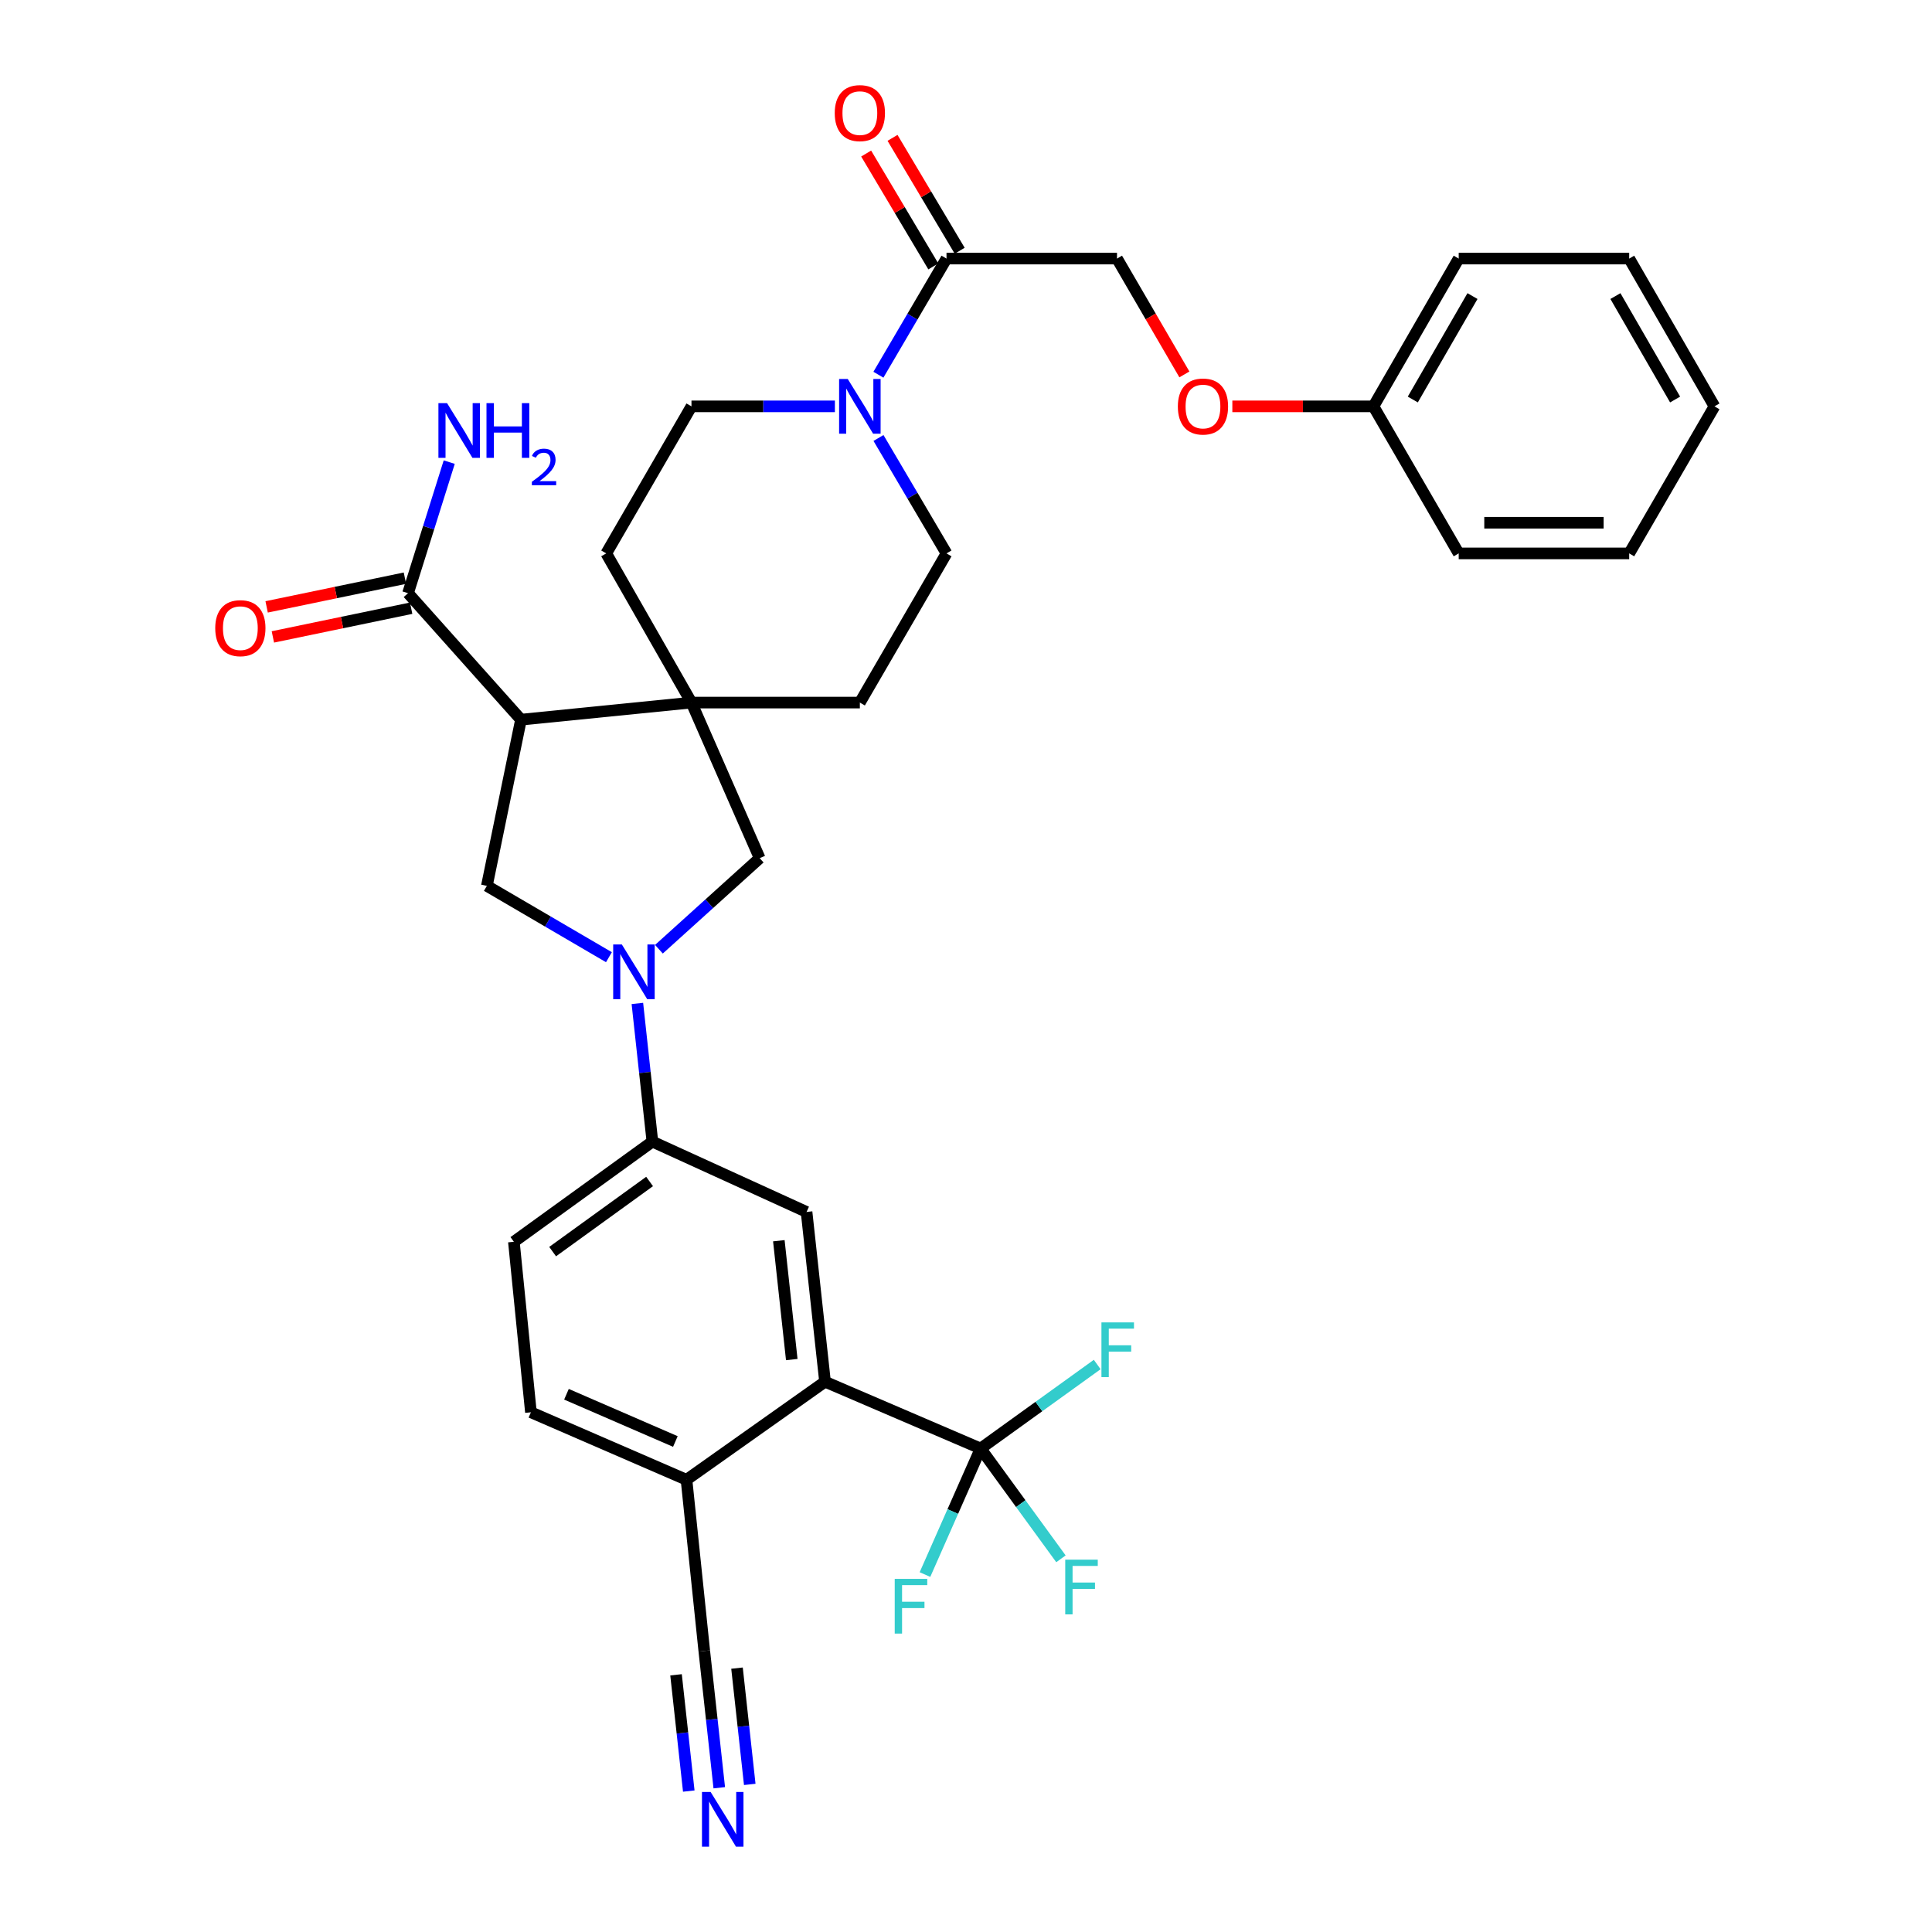 <?xml version='1.0' encoding='iso-8859-1'?>
<svg version='1.1' baseProfile='full'
              xmlns='http://www.w3.org/2000/svg'
                      xmlns:rdkit='http://www.rdkit.org/xml'
                      xmlns:xlink='http://www.w3.org/1999/xlink'
                  xml:space='preserve'
width='1000px' height='1000px' viewBox='0 0 1000 1000'>
<!-- END OF HEADER -->
<rect style='opacity:1.0;fill:#FFFFFF;stroke:none' width='1000' height='1000' x='0' y='0'> </rect>
<path class='bond-1' d='M 269.661,372.492 L 357.907,363.655' style='fill:none;fill-rule:evenodd;stroke:#000000;stroke-width:6px;stroke-linecap:butt;stroke-linejoin:miter;stroke-opacity:1' />
<path class='bond-3' d='M 269.661,372.492 L 252.005,458.516' style='fill:none;fill-rule:evenodd;stroke:#000000;stroke-width:6px;stroke-linecap:butt;stroke-linejoin:miter;stroke-opacity:1' />
<path class='bond-6' d='M 269.661,372.492 L 211.198,307.035' style='fill:none;fill-rule:evenodd;stroke:#000000;stroke-width:6px;stroke-linecap:butt;stroke-linejoin:miter;stroke-opacity:1' />
<path class='bond-0' d='M 315.18,495.443 L 283.592,476.98' style='fill:none;fill-rule:evenodd;stroke:#0000FF;stroke-width:6px;stroke-linecap:butt;stroke-linejoin:miter;stroke-opacity:1' />
<path class='bond-0' d='M 283.592,476.98 L 252.005,458.516' style='fill:none;fill-rule:evenodd;stroke:#000000;stroke-width:6px;stroke-linecap:butt;stroke-linejoin:miter;stroke-opacity:1' />
<path class='bond-7' d='M 329.904,519.38 L 333.79,555.137' style='fill:none;fill-rule:evenodd;stroke:#0000FF;stroke-width:6px;stroke-linecap:butt;stroke-linejoin:miter;stroke-opacity:1' />
<path class='bond-7' d='M 333.79,555.137 L 337.676,590.894' style='fill:none;fill-rule:evenodd;stroke:#000000;stroke-width:6px;stroke-linecap:butt;stroke-linejoin:miter;stroke-opacity:1' />
<path class='bond-34' d='M 341.058,491.321 L 367.134,467.753' style='fill:none;fill-rule:evenodd;stroke:#0000FF;stroke-width:6px;stroke-linecap:butt;stroke-linejoin:miter;stroke-opacity:1' />
<path class='bond-34' d='M 367.134,467.753 L 393.211,444.185' style='fill:none;fill-rule:evenodd;stroke:#000000;stroke-width:6px;stroke-linecap:butt;stroke-linejoin:miter;stroke-opacity:1' />
<path class='bond-8' d='M 357.907,363.655 L 393.211,444.185' style='fill:none;fill-rule:evenodd;stroke:#000000;stroke-width:6px;stroke-linecap:butt;stroke-linejoin:miter;stroke-opacity:1' />
<path class='bond-14' d='M 357.907,363.655 L 313.793,286.442' style='fill:none;fill-rule:evenodd;stroke:#000000;stroke-width:6px;stroke-linecap:butt;stroke-linejoin:miter;stroke-opacity:1' />
<path class='bond-15' d='M 357.907,363.655 L 445.06,363.655' style='fill:none;fill-rule:evenodd;stroke:#000000;stroke-width:6px;stroke-linecap:butt;stroke-linejoin:miter;stroke-opacity:1' />
<path class='bond-2' d='M 507.562,749.748 L 427.033,715.176' style='fill:none;fill-rule:evenodd;stroke:#000000;stroke-width:6px;stroke-linecap:butt;stroke-linejoin:miter;stroke-opacity:1' />
<path class='bond-23' d='M 507.562,749.748 L 493.162,782.368' style='fill:none;fill-rule:evenodd;stroke:#000000;stroke-width:6px;stroke-linecap:butt;stroke-linejoin:miter;stroke-opacity:1' />
<path class='bond-23' d='M 493.162,782.368 L 478.762,814.989' style='fill:none;fill-rule:evenodd;stroke:#33CCCC;stroke-width:6px;stroke-linecap:butt;stroke-linejoin:miter;stroke-opacity:1' />
<path class='bond-24' d='M 507.562,749.748 L 537.739,728.01' style='fill:none;fill-rule:evenodd;stroke:#000000;stroke-width:6px;stroke-linecap:butt;stroke-linejoin:miter;stroke-opacity:1' />
<path class='bond-24' d='M 537.739,728.01 L 567.916,706.271' style='fill:none;fill-rule:evenodd;stroke:#33CCCC;stroke-width:6px;stroke-linecap:butt;stroke-linejoin:miter;stroke-opacity:1' />
<path class='bond-25' d='M 507.562,749.748 L 528.353,778.292' style='fill:none;fill-rule:evenodd;stroke:#000000;stroke-width:6px;stroke-linecap:butt;stroke-linejoin:miter;stroke-opacity:1' />
<path class='bond-25' d='M 528.353,778.292 L 549.144,806.836' style='fill:none;fill-rule:evenodd;stroke:#33CCCC;stroke-width:6px;stroke-linecap:butt;stroke-linejoin:miter;stroke-opacity:1' />
<path class='bond-4' d='M 427.033,715.176 L 417.473,627.3' style='fill:none;fill-rule:evenodd;stroke:#000000;stroke-width:6px;stroke-linecap:butt;stroke-linejoin:miter;stroke-opacity:1' />
<path class='bond-4' d='M 409.817,703.712 L 403.125,642.199' style='fill:none;fill-rule:evenodd;stroke:#000000;stroke-width:6px;stroke-linecap:butt;stroke-linejoin:miter;stroke-opacity:1' />
<path class='bond-36' d='M 427.033,715.176 L 355.332,765.922' style='fill:none;fill-rule:evenodd;stroke:#000000;stroke-width:6px;stroke-linecap:butt;stroke-linejoin:miter;stroke-opacity:1' />
<path class='bond-5' d='M 454.705,226.7 L 472.305,256.571' style='fill:none;fill-rule:evenodd;stroke:#0000FF;stroke-width:6px;stroke-linecap:butt;stroke-linejoin:miter;stroke-opacity:1' />
<path class='bond-5' d='M 472.305,256.571 L 489.906,286.442' style='fill:none;fill-rule:evenodd;stroke:#000000;stroke-width:6px;stroke-linecap:butt;stroke-linejoin:miter;stroke-opacity:1' />
<path class='bond-10' d='M 454.662,193.955 L 472.284,163.898' style='fill:none;fill-rule:evenodd;stroke:#0000FF;stroke-width:6px;stroke-linecap:butt;stroke-linejoin:miter;stroke-opacity:1' />
<path class='bond-10' d='M 472.284,163.898 L 489.906,133.841' style='fill:none;fill-rule:evenodd;stroke:#000000;stroke-width:6px;stroke-linecap:butt;stroke-linejoin:miter;stroke-opacity:1' />
<path class='bond-35' d='M 432.141,210.331 L 395.024,210.331' style='fill:none;fill-rule:evenodd;stroke:#0000FF;stroke-width:6px;stroke-linecap:butt;stroke-linejoin:miter;stroke-opacity:1' />
<path class='bond-35' d='M 395.024,210.331 L 357.907,210.331' style='fill:none;fill-rule:evenodd;stroke:#000000;stroke-width:6px;stroke-linecap:butt;stroke-linejoin:miter;stroke-opacity:1' />
<path class='bond-19' d='M 209.584,299.264 L 173.797,306.693' style='fill:none;fill-rule:evenodd;stroke:#000000;stroke-width:6px;stroke-linecap:butt;stroke-linejoin:miter;stroke-opacity:1' />
<path class='bond-19' d='M 173.797,306.693 L 138.009,314.123' style='fill:none;fill-rule:evenodd;stroke:#FF0000;stroke-width:6px;stroke-linecap:butt;stroke-linejoin:miter;stroke-opacity:1' />
<path class='bond-19' d='M 212.811,314.807 L 177.024,322.236' style='fill:none;fill-rule:evenodd;stroke:#000000;stroke-width:6px;stroke-linecap:butt;stroke-linejoin:miter;stroke-opacity:1' />
<path class='bond-19' d='M 177.024,322.236 L 141.236,329.666' style='fill:none;fill-rule:evenodd;stroke:#FF0000;stroke-width:6px;stroke-linecap:butt;stroke-linejoin:miter;stroke-opacity:1' />
<path class='bond-27' d='M 211.198,307.035 L 221.859,273.115' style='fill:none;fill-rule:evenodd;stroke:#000000;stroke-width:6px;stroke-linecap:butt;stroke-linejoin:miter;stroke-opacity:1' />
<path class='bond-27' d='M 221.859,273.115 L 232.52,239.195' style='fill:none;fill-rule:evenodd;stroke:#0000FF;stroke-width:6px;stroke-linecap:butt;stroke-linejoin:miter;stroke-opacity:1' />
<path class='bond-9' d='M 337.676,590.894 L 417.473,627.3' style='fill:none;fill-rule:evenodd;stroke:#000000;stroke-width:6px;stroke-linecap:butt;stroke-linejoin:miter;stroke-opacity:1' />
<path class='bond-21' d='M 337.676,590.894 L 265.983,642.743' style='fill:none;fill-rule:evenodd;stroke:#000000;stroke-width:6px;stroke-linecap:butt;stroke-linejoin:miter;stroke-opacity:1' />
<path class='bond-21' d='M 336.225,611.535 L 286.04,647.829' style='fill:none;fill-rule:evenodd;stroke:#000000;stroke-width:6px;stroke-linecap:butt;stroke-linejoin:miter;stroke-opacity:1' />
<path class='bond-18' d='M 489.906,133.841 L 578.161,133.841' style='fill:none;fill-rule:evenodd;stroke:#000000;stroke-width:6px;stroke-linecap:butt;stroke-linejoin:miter;stroke-opacity:1' />
<path class='bond-20' d='M 496.728,129.783 L 479.347,100.57' style='fill:none;fill-rule:evenodd;stroke:#000000;stroke-width:6px;stroke-linecap:butt;stroke-linejoin:miter;stroke-opacity:1' />
<path class='bond-20' d='M 479.347,100.57 L 461.967,71.357' style='fill:none;fill-rule:evenodd;stroke:#FF0000;stroke-width:6px;stroke-linecap:butt;stroke-linejoin:miter;stroke-opacity:1' />
<path class='bond-20' d='M 483.085,137.9 L 465.705,108.687' style='fill:none;fill-rule:evenodd;stroke:#000000;stroke-width:6px;stroke-linecap:butt;stroke-linejoin:miter;stroke-opacity:1' />
<path class='bond-20' d='M 465.705,108.687 L 448.324,79.474' style='fill:none;fill-rule:evenodd;stroke:#FF0000;stroke-width:6px;stroke-linecap:butt;stroke-linejoin:miter;stroke-opacity:1' />
<path class='bond-11' d='M 372.29,925.331 L 368.41,889.931' style='fill:none;fill-rule:evenodd;stroke:#0000FF;stroke-width:6px;stroke-linecap:butt;stroke-linejoin:miter;stroke-opacity:1' />
<path class='bond-11' d='M 368.41,889.931 L 364.531,854.53' style='fill:none;fill-rule:evenodd;stroke:#000000;stroke-width:6px;stroke-linecap:butt;stroke-linejoin:miter;stroke-opacity:1' />
<path class='bond-11' d='M 388.07,923.602 L 384.773,893.511' style='fill:none;fill-rule:evenodd;stroke:#0000FF;stroke-width:6px;stroke-linecap:butt;stroke-linejoin:miter;stroke-opacity:1' />
<path class='bond-11' d='M 384.773,893.511 L 381.475,863.421' style='fill:none;fill-rule:evenodd;stroke:#000000;stroke-width:6px;stroke-linecap:butt;stroke-linejoin:miter;stroke-opacity:1' />
<path class='bond-11' d='M 356.51,927.06 L 353.212,896.97' style='fill:none;fill-rule:evenodd;stroke:#0000FF;stroke-width:6px;stroke-linecap:butt;stroke-linejoin:miter;stroke-opacity:1' />
<path class='bond-11' d='M 353.212,896.97 L 349.914,866.88' style='fill:none;fill-rule:evenodd;stroke:#000000;stroke-width:6px;stroke-linecap:butt;stroke-linejoin:miter;stroke-opacity:1' />
<path class='bond-12' d='M 364.531,854.53 L 355.332,765.922' style='fill:none;fill-rule:evenodd;stroke:#000000;stroke-width:6px;stroke-linecap:butt;stroke-linejoin:miter;stroke-opacity:1' />
<path class='bond-13' d='M 355.332,765.922 L 274.803,730.989' style='fill:none;fill-rule:evenodd;stroke:#000000;stroke-width:6px;stroke-linecap:butt;stroke-linejoin:miter;stroke-opacity:1' />
<path class='bond-13' d='M 349.57,746.119 L 293.2,721.666' style='fill:none;fill-rule:evenodd;stroke:#000000;stroke-width:6px;stroke-linecap:butt;stroke-linejoin:miter;stroke-opacity:1' />
<path class='bond-16' d='M 313.793,286.442 L 357.907,210.331' style='fill:none;fill-rule:evenodd;stroke:#000000;stroke-width:6px;stroke-linecap:butt;stroke-linejoin:miter;stroke-opacity:1' />
<path class='bond-17' d='M 445.06,363.655 L 489.906,286.442' style='fill:none;fill-rule:evenodd;stroke:#000000;stroke-width:6px;stroke-linecap:butt;stroke-linejoin:miter;stroke-opacity:1' />
<path class='bond-26' d='M 578.161,133.841 L 595.6,163.82' style='fill:none;fill-rule:evenodd;stroke:#000000;stroke-width:6px;stroke-linecap:butt;stroke-linejoin:miter;stroke-opacity:1' />
<path class='bond-26' d='M 595.6,163.82 L 613.038,193.799' style='fill:none;fill-rule:evenodd;stroke:#FF0000;stroke-width:6px;stroke-linecap:butt;stroke-linejoin:miter;stroke-opacity:1' />
<path class='bond-22' d='M 265.983,642.743 L 274.803,730.989' style='fill:none;fill-rule:evenodd;stroke:#000000;stroke-width:6px;stroke-linecap:butt;stroke-linejoin:miter;stroke-opacity:1' />
<path class='bond-28' d='M 637.861,210.331 L 674.376,210.331' style='fill:none;fill-rule:evenodd;stroke:#FF0000;stroke-width:6px;stroke-linecap:butt;stroke-linejoin:miter;stroke-opacity:1' />
<path class='bond-28' d='M 674.376,210.331 L 710.892,210.331' style='fill:none;fill-rule:evenodd;stroke:#000000;stroke-width:6px;stroke-linecap:butt;stroke-linejoin:miter;stroke-opacity:1' />
<path class='bond-29' d='M 710.892,210.331 L 755.024,133.841' style='fill:none;fill-rule:evenodd;stroke:#000000;stroke-width:6px;stroke-linecap:butt;stroke-linejoin:miter;stroke-opacity:1' />
<path class='bond-29' d='M 731.262,206.791 L 762.154,153.248' style='fill:none;fill-rule:evenodd;stroke:#000000;stroke-width:6px;stroke-linecap:butt;stroke-linejoin:miter;stroke-opacity:1' />
<path class='bond-30' d='M 710.892,210.331 L 755.024,286.442' style='fill:none;fill-rule:evenodd;stroke:#000000;stroke-width:6px;stroke-linecap:butt;stroke-linejoin:miter;stroke-opacity:1' />
<path class='bond-32' d='M 755.024,133.841 L 843.27,133.841' style='fill:none;fill-rule:evenodd;stroke:#000000;stroke-width:6px;stroke-linecap:butt;stroke-linejoin:miter;stroke-opacity:1' />
<path class='bond-31' d='M 755.024,286.442 L 843.27,286.442' style='fill:none;fill-rule:evenodd;stroke:#000000;stroke-width:6px;stroke-linecap:butt;stroke-linejoin:miter;stroke-opacity:1' />
<path class='bond-31' d='M 768.261,270.567 L 830.033,270.567' style='fill:none;fill-rule:evenodd;stroke:#000000;stroke-width:6px;stroke-linecap:butt;stroke-linejoin:miter;stroke-opacity:1' />
<path class='bond-33' d='M 843.27,286.442 L 887.402,210.331' style='fill:none;fill-rule:evenodd;stroke:#000000;stroke-width:6px;stroke-linecap:butt;stroke-linejoin:miter;stroke-opacity:1' />
<path class='bond-37' d='M 843.27,133.841 L 887.402,210.331' style='fill:none;fill-rule:evenodd;stroke:#000000;stroke-width:6px;stroke-linecap:butt;stroke-linejoin:miter;stroke-opacity:1' />
<path class='bond-37' d='M 836.14,153.248 L 867.032,206.791' style='fill:none;fill-rule:evenodd;stroke:#000000;stroke-width:6px;stroke-linecap:butt;stroke-linejoin:miter;stroke-opacity:1' />
<path  class='atom-1' d='M 321.864 488.85
L 331.144 503.85
Q 332.064 505.33, 333.544 508.01
Q 335.024 510.69, 335.104 510.85
L 335.104 488.85
L 338.864 488.85
L 338.864 517.17
L 334.984 517.17
L 325.024 500.77
Q 323.864 498.85, 322.624 496.65
Q 321.424 494.45, 321.064 493.77
L 321.064 517.17
L 317.384 517.17
L 317.384 488.85
L 321.864 488.85
' fill='#0000FF'/>
<path  class='atom-6' d='M 438.8 196.171
L 448.08 211.171
Q 449 212.651, 450.48 215.331
Q 451.96 218.011, 452.04 218.171
L 452.04 196.171
L 455.8 196.171
L 455.8 224.491
L 451.92 224.491
L 441.96 208.091
Q 440.8 206.171, 439.56 203.971
Q 438.36 201.771, 438 201.091
L 438 224.491
L 434.32 224.491
L 434.32 196.171
L 438.8 196.171
' fill='#0000FF'/>
<path  class='atom-12' d='M 367.822 927.523
L 377.102 942.523
Q 378.022 944.003, 379.502 946.683
Q 380.982 949.363, 381.062 949.523
L 381.062 927.523
L 384.822 927.523
L 384.822 955.843
L 380.942 955.843
L 370.982 939.443
Q 369.822 937.523, 368.582 935.323
Q 367.382 933.123, 367.022 932.443
L 367.022 955.843
L 363.342 955.843
L 363.342 927.523
L 367.822 927.523
' fill='#0000FF'/>
<path  class='atom-20' d='M 111.407 325.133
Q 111.407 318.333, 114.767 314.533
Q 118.127 310.733, 124.407 310.733
Q 130.687 310.733, 134.047 314.533
Q 137.407 318.333, 137.407 325.133
Q 137.407 332.013, 134.007 335.933
Q 130.607 339.813, 124.407 339.813
Q 118.167 339.813, 114.767 335.933
Q 111.407 332.053, 111.407 325.133
M 124.407 336.613
Q 128.727 336.613, 131.047 333.733
Q 133.407 330.813, 133.407 325.133
Q 133.407 319.573, 131.047 316.773
Q 128.727 313.933, 124.407 313.933
Q 120.087 313.933, 117.727 316.733
Q 115.407 319.533, 115.407 325.133
Q 115.407 330.853, 117.727 333.733
Q 120.087 336.613, 124.407 336.613
' fill='#FF0000'/>
<path  class='atom-21' d='M 432.06 58.542
Q 432.06 51.742, 435.42 47.943
Q 438.78 44.142, 445.06 44.142
Q 451.34 44.142, 454.7 47.943
Q 458.06 51.742, 458.06 58.542
Q 458.06 65.422, 454.66 69.343
Q 451.26 73.222, 445.06 73.222
Q 438.82 73.222, 435.42 69.343
Q 432.06 65.463, 432.06 58.542
M 445.06 70.022
Q 449.38 70.022, 451.7 67.142
Q 454.06 64.222, 454.06 58.542
Q 454.06 52.983, 451.7 50.182
Q 449.38 47.343, 445.06 47.343
Q 440.74 47.343, 438.38 50.142
Q 436.06 52.943, 436.06 58.542
Q 436.06 64.263, 438.38 67.142
Q 440.74 70.022, 445.06 70.022
' fill='#FF0000'/>
<path  class='atom-24' d='M 463.107 817.22
L 479.947 817.22
L 479.947 820.46
L 466.907 820.46
L 466.907 829.06
L 478.507 829.06
L 478.507 832.34
L 466.907 832.34
L 466.907 845.54
L 463.107 845.54
L 463.107 817.22
' fill='#33CCCC'/>
<path  class='atom-25' d='M 570.103 684.471
L 586.943 684.471
L 586.943 687.711
L 573.903 687.711
L 573.903 696.311
L 585.503 696.311
L 585.503 699.591
L 573.903 699.591
L 573.903 712.791
L 570.103 712.791
L 570.103 684.471
' fill='#33CCCC'/>
<path  class='atom-26' d='M 551.362 807.28
L 568.202 807.28
L 568.202 810.52
L 555.162 810.52
L 555.162 819.12
L 566.762 819.12
L 566.762 822.4
L 555.162 822.4
L 555.162 835.6
L 551.362 835.6
L 551.362 807.28
' fill='#33CCCC'/>
<path  class='atom-27' d='M 609.655 210.411
Q 609.655 203.611, 613.015 199.811
Q 616.375 196.011, 622.655 196.011
Q 628.935 196.011, 632.295 199.811
Q 635.655 203.611, 635.655 210.411
Q 635.655 217.291, 632.255 221.211
Q 628.855 225.091, 622.655 225.091
Q 616.415 225.091, 613.015 221.211
Q 609.655 217.331, 609.655 210.411
M 622.655 221.891
Q 626.975 221.891, 629.295 219.011
Q 631.655 216.091, 631.655 210.411
Q 631.655 204.851, 629.295 202.051
Q 626.975 199.211, 622.655 199.211
Q 618.335 199.211, 615.975 202.011
Q 613.655 204.811, 613.655 210.411
Q 613.655 216.131, 615.975 219.011
Q 618.335 221.891, 622.655 221.891
' fill='#FF0000'/>
<path  class='atom-28' d='M 231.405 208.668
L 240.685 223.668
Q 241.605 225.148, 243.085 227.828
Q 244.565 230.508, 244.645 230.668
L 244.645 208.668
L 248.405 208.668
L 248.405 236.988
L 244.525 236.988
L 234.565 220.588
Q 233.405 218.668, 232.165 216.468
Q 230.965 214.268, 230.605 213.588
L 230.605 236.988
L 226.925 236.988
L 226.925 208.668
L 231.405 208.668
' fill='#0000FF'/>
<path  class='atom-28' d='M 251.805 208.668
L 255.645 208.668
L 255.645 220.708
L 270.125 220.708
L 270.125 208.668
L 273.965 208.668
L 273.965 236.988
L 270.125 236.988
L 270.125 223.908
L 255.645 223.908
L 255.645 236.988
L 251.805 236.988
L 251.805 208.668
' fill='#0000FF'/>
<path  class='atom-28' d='M 275.337 235.995
Q 276.024 234.226, 277.661 233.249
Q 279.297 232.246, 281.568 232.246
Q 284.393 232.246, 285.977 233.777
Q 287.561 235.308, 287.561 238.027
Q 287.561 240.799, 285.501 243.387
Q 283.469 245.974, 279.245 249.036
L 287.877 249.036
L 287.877 251.148
L 275.285 251.148
L 275.285 249.379
Q 278.769 246.898, 280.829 245.05
Q 282.914 243.202, 283.917 241.539
Q 284.921 239.875, 284.921 238.159
Q 284.921 236.364, 284.023 235.361
Q 283.125 234.358, 281.568 234.358
Q 280.063 234.358, 279.06 234.965
Q 278.057 235.572, 277.344 236.919
L 275.337 235.995
' fill='#0000FF'/>
</svg>
